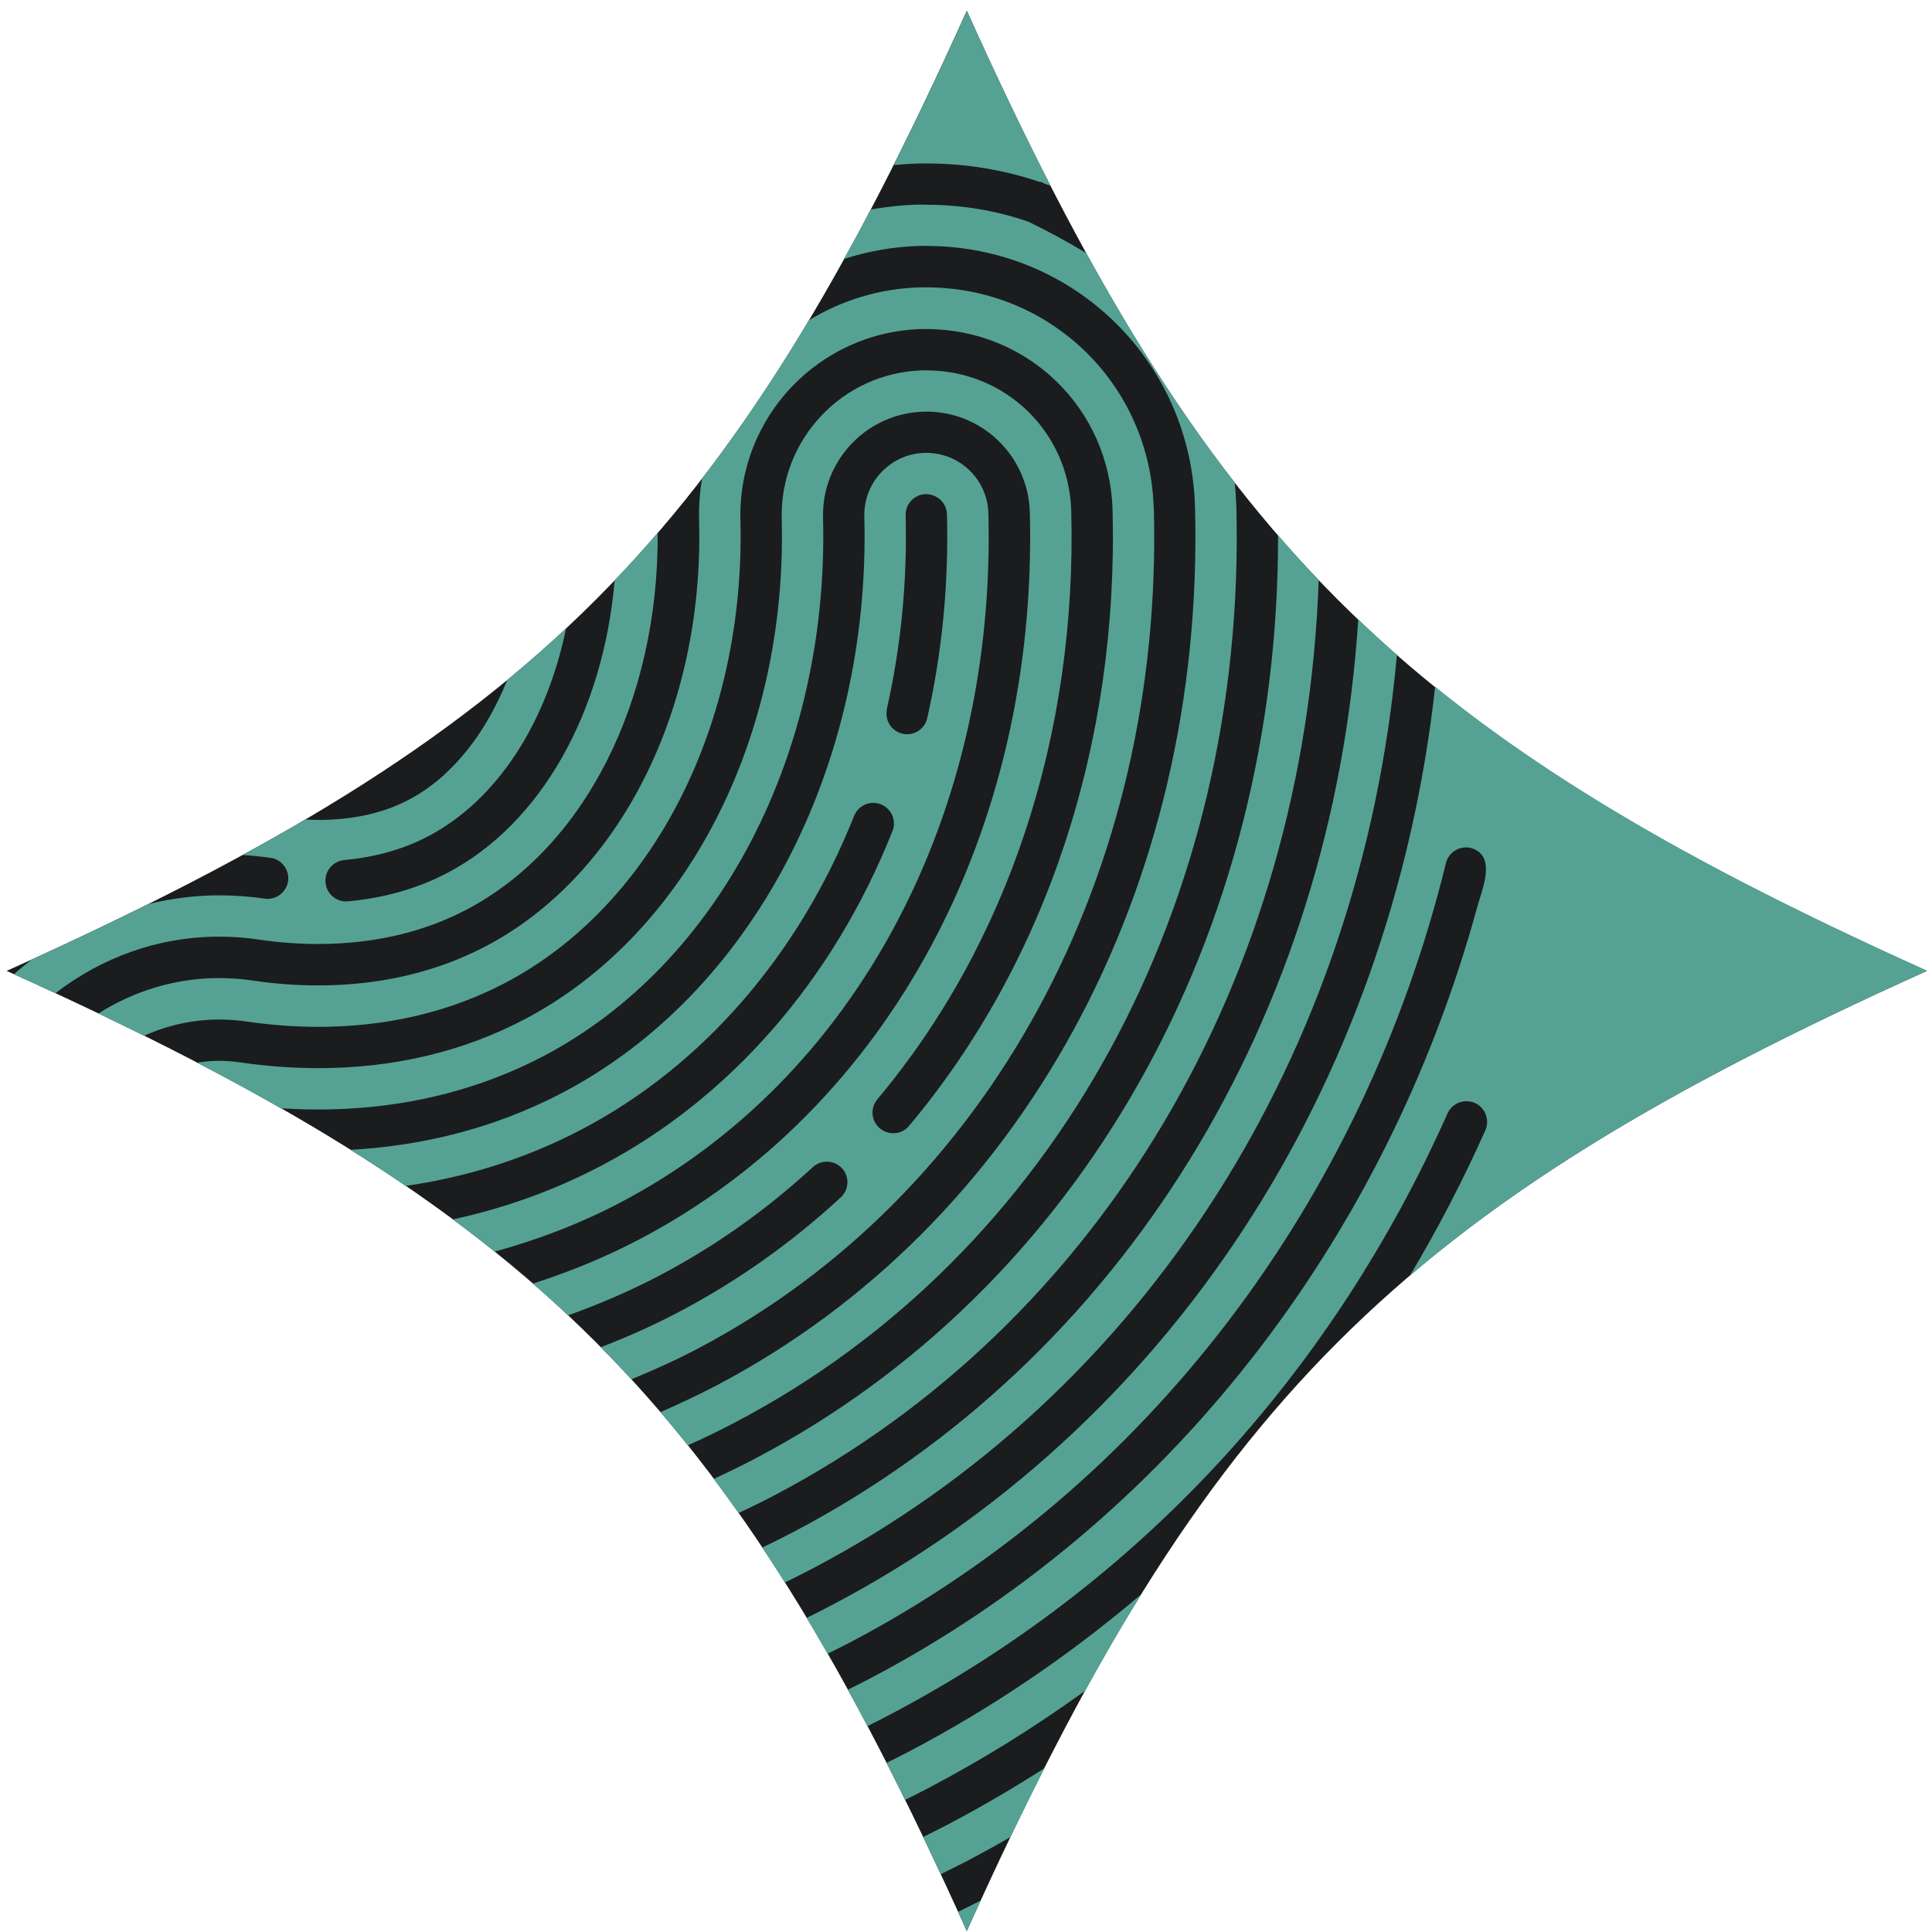 <svg width="145" height="145" viewBox="0 0 145 145" fill="none" xmlns="http://www.w3.org/2000/svg">
<path d="M144.62 72.867C104.93 90.747 90.44 105.237 72.56 144.927C54.68 105.247 40.19 90.747 0.5 72.867C40.19 54.987 54.68 40.497 72.56 0.807C90.44 40.497 104.93 54.987 144.62 72.867Z" fill="#1B1C1E"/>
<path d="M66.53 132.307C66.99 133.217 67.46 134.137 67.92 135.087C68.49 134.807 69.05 134.527 69.62 134.227C73.74 132.067 77.69 129.607 81.45 126.887C82.84 124.357 84.24 121.937 85.66 119.647C80.32 124.197 74.49 128.167 68.18 131.477C67.63 131.767 67.08 132.037 66.53 132.307Z" fill="#55A295"/>
<path d="M74.18 38.517C74.11 35.957 71.98 33.927 69.4 33.987C66.84 34.057 64.8 36.197 64.87 38.767C65.36 57.557 56.47 74.537 42.22 82.007C36.75 84.877 31.22 86.027 26.3 86.297C27.72 87.187 29.1 88.087 30.44 89.007C34.67 88.397 39.18 87.117 43.67 84.757C52.71 80.017 59.96 71.667 64.1 61.237C64.42 60.437 65.32 60.047 66.11 60.367C66.91 60.687 67.3 61.587 66.98 62.377C62.57 73.497 54.81 82.417 45.11 87.497C41.36 89.467 37.6 90.737 33.99 91.517C35.06 92.307 36.1 93.117 37.11 93.937C40.39 93.047 43.55 91.827 46.55 90.257C64.18 81.007 74.77 61.187 74.18 38.527V38.517ZM66.56 53.207C67.62 48.517 68.1 43.627 67.97 38.677C67.95 37.817 68.62 37.107 69.48 37.087C70.34 37.087 71.05 37.737 71.07 38.597C71.21 43.807 70.71 48.957 69.59 53.897C69.43 54.617 68.79 55.107 68.08 55.107C67.97 55.107 67.85 55.097 67.74 55.067C66.9 54.877 66.38 54.047 66.57 53.207H66.56Z" fill="#55A295"/>
<path d="M73.61 142.637C73.05 142.927 72.47 143.207 71.9 143.487C72.12 143.967 72.34 144.437 72.56 144.927C72.91 144.147 73.26 143.397 73.61 142.627V142.637Z" fill="#55A295"/>
<path d="M75.83 137.887C76.69 136.097 77.54 134.387 78.39 132.707C76.01 134.227 73.58 135.657 71.07 136.967C70.48 137.277 69.89 137.567 69.29 137.867C69.73 138.777 70.17 139.717 70.61 140.657C71.24 140.337 71.88 140.037 72.51 139.707C73.63 139.117 74.74 138.507 75.83 137.877V137.887Z" fill="#55A295"/>
<path d="M69.52 15.357C69.33 15.357 69.15 15.357 68.92 15.357C67.7 15.387 66.51 15.517 65.34 15.727C64.68 16.997 64.01 18.227 63.34 19.437C65.13 18.857 67.03 18.517 69 18.457C69.19 18.457 69.35 18.457 69.52 18.457C80.55 18.457 89.41 27.087 89.69 38.107C90.43 66.717 76.66 91.967 53.76 103.987C52.38 104.707 50.98 105.367 49.56 105.987C50.26 106.797 50.94 107.627 51.62 108.477C52.83 107.937 54.02 107.357 55.2 106.737C79.16 94.167 93.57 67.837 92.79 38.027C92.77 37.417 92.73 36.817 92.67 36.227C88.73 31.167 85.1 25.497 81.53 18.997C80.13 18.157 78.69 17.367 77.2 16.647C74.76 15.797 72.17 15.367 69.51 15.367L69.52 15.357Z" fill="#55A295"/>
<path d="M20.31 64.377C21.16 64.507 21.74 65.297 21.62 66.137C21.49 66.987 20.7 67.567 19.86 67.447C18.75 67.277 17.6 67.197 16.45 67.197C14.67 67.197 12.9 67.427 11.18 67.837C8.4 69.217 5.47 70.607 2.4 72.007C1.94 72.357 1.48 72.727 1.05 73.117C2.1 73.597 3.15 74.067 4.17 74.537C7.6 71.877 11.88 70.297 16.45 70.297C17.44 70.297 18.43 70.367 19.41 70.517C20.9 70.737 22.41 70.847 23.89 70.847C28.01 70.847 31.76 69.977 35.02 68.267C43.88 63.617 49.44 52.587 49.36 39.997C48.31 41.217 47.23 42.407 46.13 43.557C45.28 53.477 40.59 61.837 33.57 65.517C31.36 66.677 28.85 67.397 26.12 67.647C25.26 67.727 24.51 67.097 24.43 66.237C24.35 65.387 24.98 64.627 25.84 64.547C28.16 64.337 30.28 63.737 32.13 62.767C37.3 60.057 41.01 54.287 42.48 47.177C41.06 48.507 39.59 49.787 38.07 51.037C36.43 55.117 33.87 58.347 30.69 60.017C28.78 61.027 26.49 61.537 23.88 61.537C23.56 61.537 23.25 61.517 22.93 61.507C21.41 62.397 19.84 63.287 18.23 64.167C18.93 64.217 19.63 64.287 20.32 64.387L20.31 64.377Z" fill="#55A295"/>
<path d="M56.64 109.487C55.63 110.017 54.6 110.517 53.57 110.997C54.2 111.837 54.82 112.687 55.43 113.557C56.32 113.137 57.21 112.707 58.08 112.247C82.62 99.367 97.94 73.377 98.97 43.537C97.93 42.447 96.91 41.327 95.92 40.177C95.97 70.257 81.06 96.677 56.64 109.487Z" fill="#55A295"/>
<path d="M107.71 51.557C104.36 81.667 87.66 107.217 62.41 120.477C61.79 120.807 61.17 121.117 60.54 121.427C61.07 122.307 61.59 123.197 62.11 124.117C62.69 123.827 63.27 123.537 63.85 123.237C85.97 111.617 102.26 90.317 108.52 64.777C108.74 63.877 109.74 63.337 110.64 63.727C112.26 64.427 111.22 66.797 110.88 68.037C103.97 93.317 87.47 114.337 65.29 125.977C64.74 126.267 64.18 126.537 63.63 126.817C64.12 127.707 64.61 128.617 65.1 129.547C65.65 129.277 66.19 129.007 66.73 128.717C85.33 118.957 99.82 103.347 108.64 83.567C108.99 82.787 109.9 82.437 110.69 82.777C111.47 83.127 111.82 84.047 111.48 84.827C109.79 88.617 107.89 92.267 105.81 95.747C115.71 87.297 127.94 80.377 144.63 72.857C129 65.817 117.28 59.287 107.72 51.547L107.71 51.557Z" fill="#55A295"/>
<path d="M86.59 38.197C86.35 28.877 78.85 21.567 69.52 21.567C69.38 21.567 69.24 21.567 69.08 21.567C66.01 21.647 63.16 22.547 60.71 24.037C58.13 28.357 55.48 32.287 52.69 35.917C52.52 36.947 52.44 37.997 52.47 39.087C52.84 53.187 46.55 65.717 36.46 71.017C32.74 72.967 28.51 73.957 23.88 73.957C22.25 73.957 20.59 73.837 18.95 73.587C18.12 73.467 17.28 73.407 16.44 73.407C13.14 73.407 10.03 74.387 7.38 76.067C8.55 76.627 9.69 77.177 10.81 77.737C12.55 76.957 14.46 76.517 16.45 76.517C17.13 76.517 17.82 76.567 18.5 76.667C20.29 76.927 22.11 77.067 23.88 77.067C29.02 77.067 33.73 75.957 37.9 73.777C49.03 67.937 55.96 54.297 55.57 39.017C55.37 31.317 61.47 24.897 69.17 24.697C69.3 24.697 69.41 24.697 69.53 24.697C77.16 24.697 83.3 30.677 83.5 38.297C83.95 55.817 78.53 72.217 68.23 84.497C67.68 85.157 66.7 85.237 66.04 84.687C65.38 84.137 65.3 83.157 65.85 82.497C75.67 70.807 80.83 55.137 80.4 38.377C80.25 32.447 75.47 27.797 69.53 27.797C69.44 27.797 69.35 27.797 69.25 27.797C63.27 27.957 58.52 32.947 58.67 38.937C59.1 55.387 51.51 70.137 39.34 76.517C34.72 78.937 29.52 80.167 23.88 80.167C21.95 80.167 19.99 80.017 18.04 79.737C17.51 79.657 16.97 79.617 16.44 79.617C15.88 79.617 15.32 79.667 14.78 79.757C16.96 80.887 19.05 82.027 21.06 83.177C26.64 83.547 33.78 82.937 40.78 79.267C53.99 72.337 62.23 56.477 61.77 38.857C61.66 34.577 65.05 31.007 69.33 30.897C73.61 30.777 77.18 34.177 77.29 38.447C77.91 62.297 66.69 83.197 48 93.007C45.43 94.357 42.75 95.457 39.99 96.337C40.89 97.117 41.77 97.907 42.64 98.717C44.97 97.887 47.24 96.907 49.45 95.757C53.62 93.567 57.5 90.827 61 87.597C61.63 87.017 62.61 87.057 63.19 87.677C63.77 88.307 63.73 89.287 63.1 89.867C59.41 93.277 55.3 96.187 50.89 98.497C49.01 99.487 47.07 100.347 45.1 101.107C45.88 101.897 46.64 102.697 47.39 103.517C49.06 102.827 50.72 102.087 52.33 101.237C74.18 89.767 87.32 65.617 86.6 38.187L86.59 38.197Z" fill="#55A295"/>
<path d="M68.84 12.267C69.1 12.267 69.31 12.267 69.52 12.267C72.46 12.267 75.32 12.737 78.04 13.657H78.15L78.41 13.787C78.56 13.837 78.7 13.897 78.85 13.947C76.77 9.897 74.69 5.537 72.57 0.817C70.71 4.937 68.89 8.777 67.08 12.387C67.67 12.337 68.25 12.287 68.85 12.277L68.84 12.267Z" fill="#55A295"/>
<path d="M104.84 49.147C103.85 48.277 102.88 47.387 101.94 46.487C100.02 76.247 84.28 101.997 59.53 114.987C58.76 115.387 57.99 115.777 57.21 116.147C57.78 117.007 58.35 117.877 58.91 118.767C59.6 118.427 60.29 118.087 60.97 117.727C85.88 104.657 102.15 79.127 104.84 49.147Z" fill="#55A295"/>
</svg>
